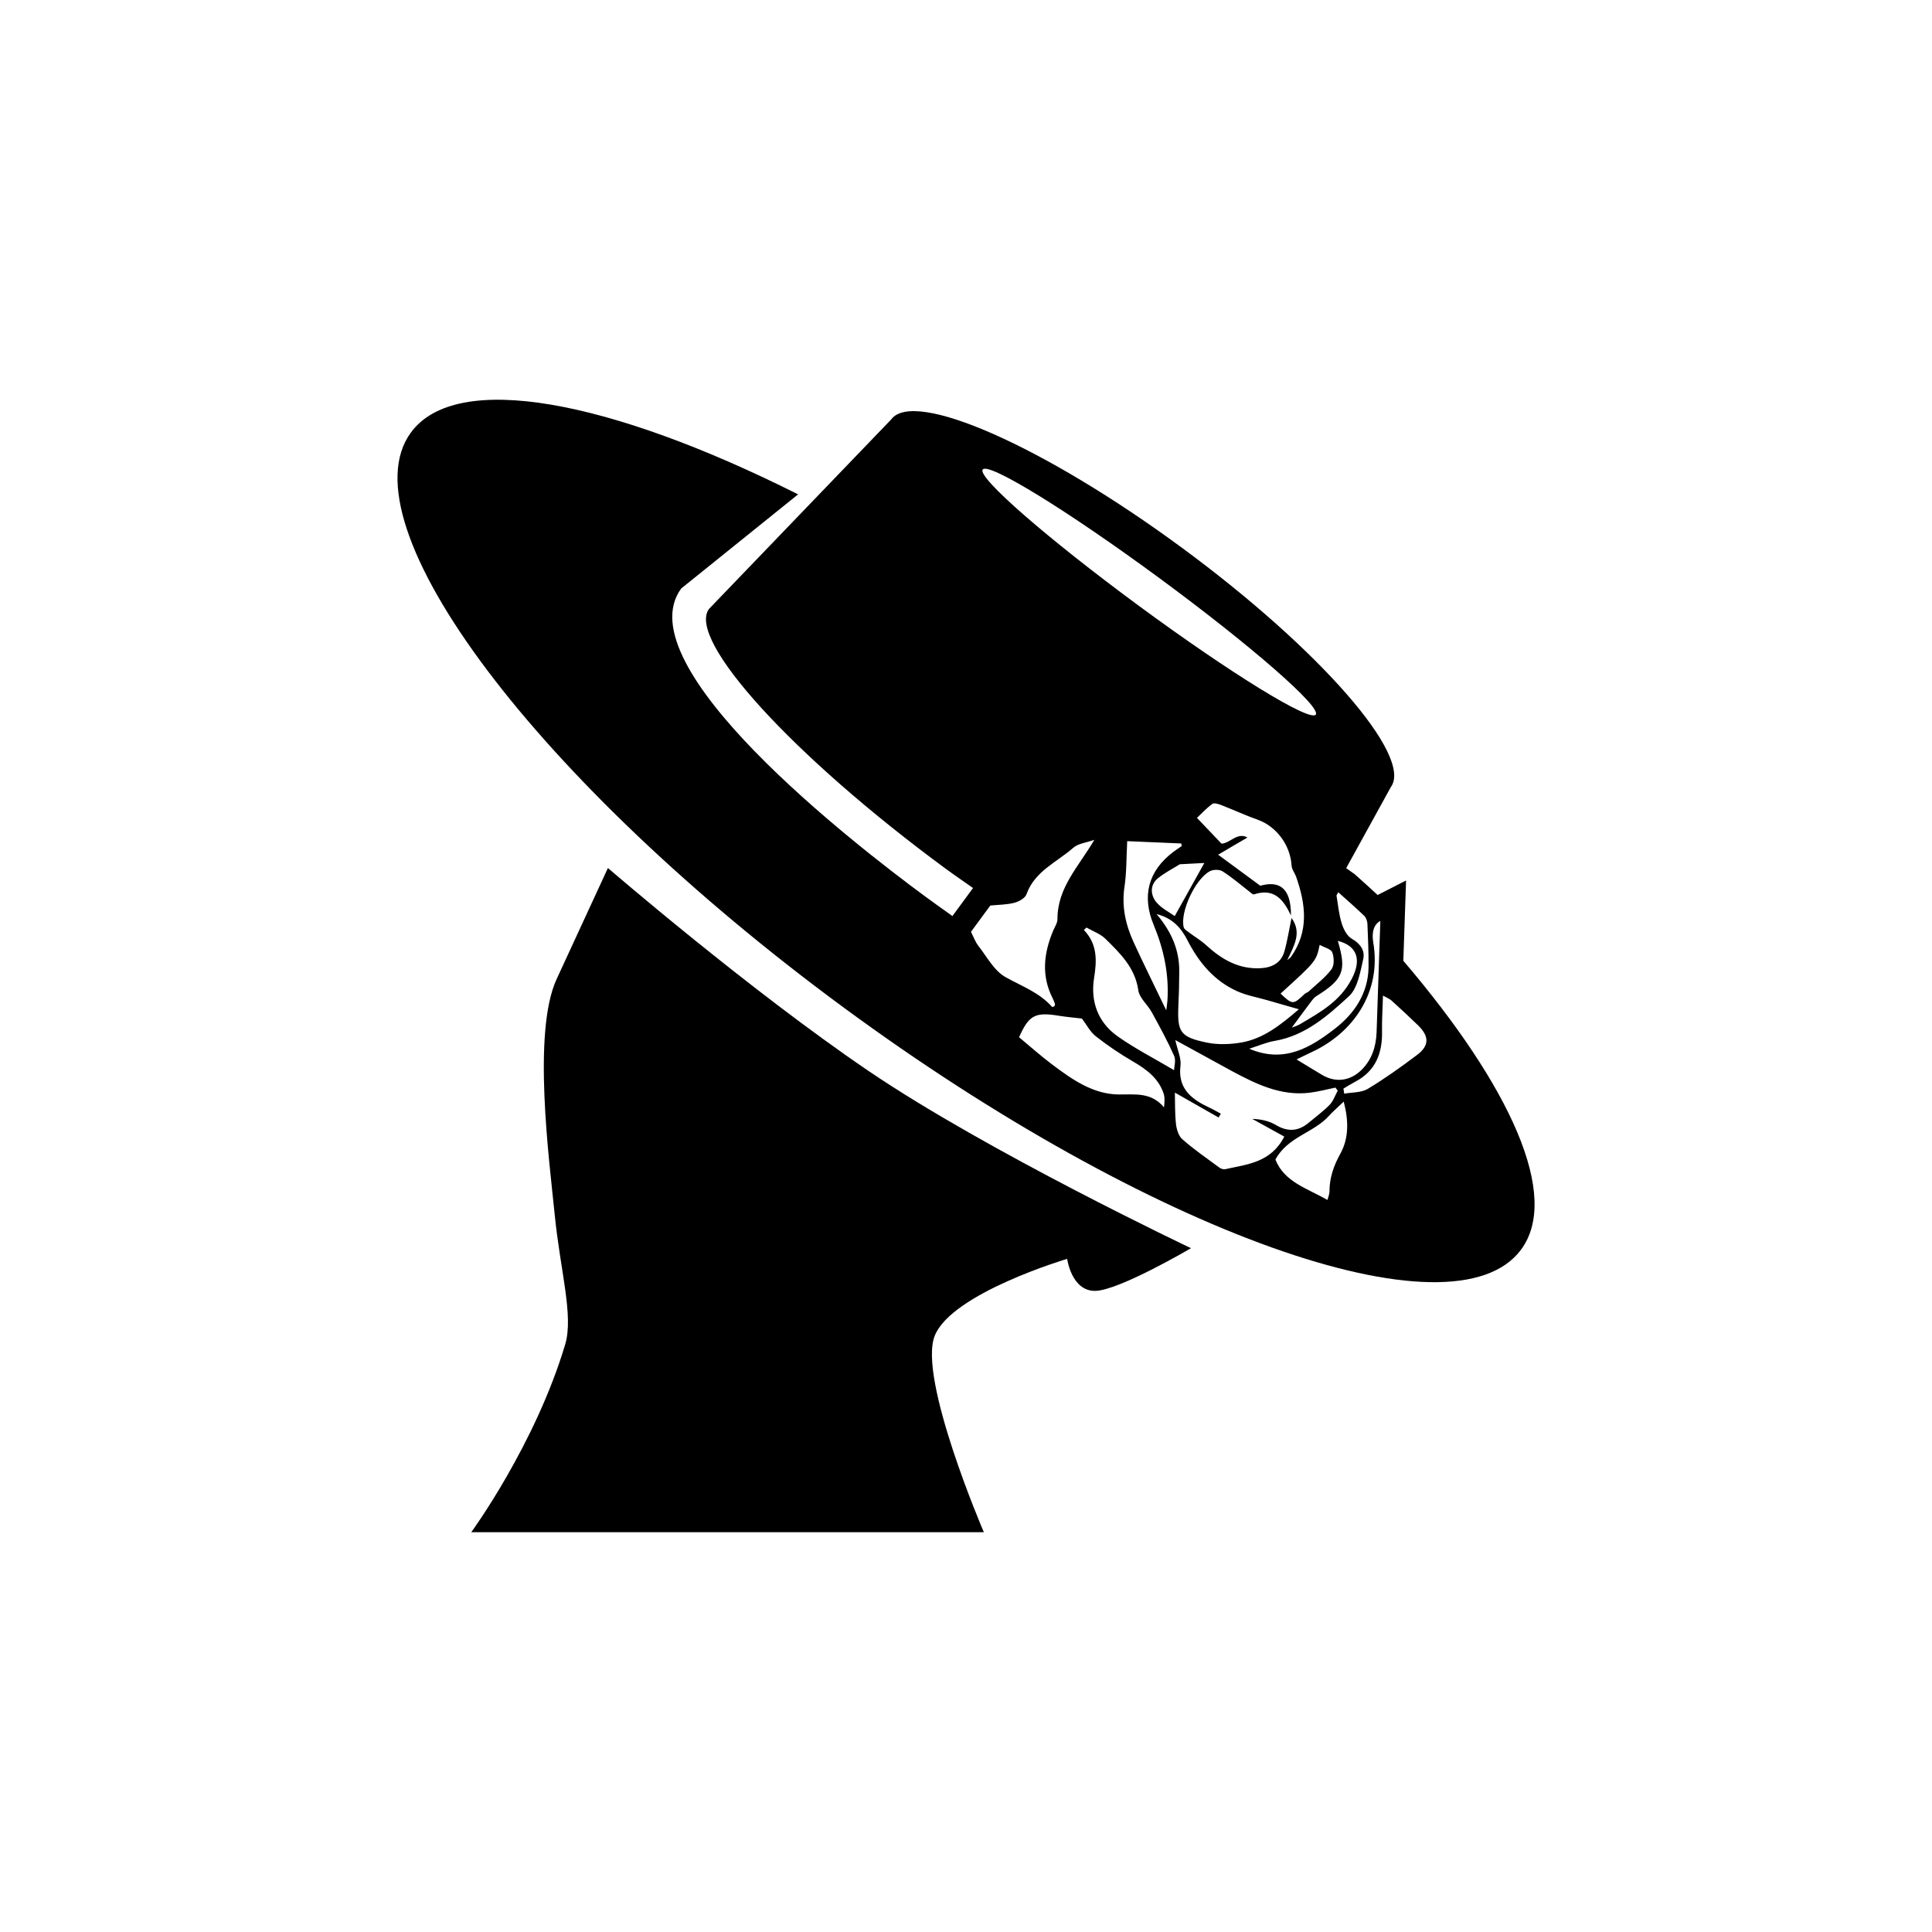 <?xml version="1.0" encoding="utf-8"?>
<!-- Generator: Adobe Illustrator 16.0.0, SVG Export Plug-In . SVG Version: 6.00 Build 0)  -->
<!DOCTYPE svg PUBLIC "-//W3C//DTD SVG 1.1//EN" "http://www.w3.org/Graphics/SVG/1.1/DTD/svg11.dtd">
<svg version="1.1" id="Layer_1" xmlns="http://www.w3.org/2000/svg" xmlns:xlink="http://www.w3.org/1999/xlink" x="0px" y="0px"
	 width="50px" height="50px" viewBox="0 0 50 50" enable-background="new 0 0 50 50" xml:space="preserve">
<g>
	<path d="M36.318,24.865l0.071-2.078l-0.736,0.376c-0.139-0.13-0.281-0.259-0.424-0.387l-0.172-0.154l-0.218-0.154l1.156-2.099
		c0.584-0.794-1.839-3.567-5.408-6.194c-3.569-2.627-6.938-4.116-7.522-3.321l-4.716,4.905c-0.584,0.793,2.158,3.803,6.125,6.723
		c0.24,0.176,0.472,0.333,0.708,0.5l-0.533,0.725c-0.271-0.192-0.514-0.367-0.704-0.506c-1.853-1.365-7.786-5.971-6.315-7.971
		l3.025-2.436c-4.88-2.449-8.837-3.208-10.019-1.603c-1.752,2.38,3.264,9.046,11.194,14.881c7.931,5.836,15.785,8.644,17.538,6.264
		C40.384,30.957,39.105,28.13,36.318,24.865z M35.723,23.834c-0.032,0.962-0.064,1.923-0.097,2.885
		c-0.015,0.364-0.119,0.699-0.384,0.964c-0.295,0.295-0.674,0.345-1.029,0.134c-0.212-0.126-0.423-0.256-0.658-0.399
		c0.141-0.067,0.263-0.131,0.388-0.188c1.09-0.503,1.815-1.566,1.597-2.837C35.49,24.107,35.569,23.912,35.723,23.834z
		 M34.635,23.092c0.226,0.203,0.456,0.401,0.672,0.611c0.049,0.046,0.077,0.134,0.082,0.206c0.015,0.372,0.032,0.745,0.029,1.116
		c-0.007,0.683-0.373,1.213-0.871,1.597c-0.621,0.48-1.306,0.908-2.216,0.519c0.249-0.079,0.451-0.169,0.665-0.204
		c0.79-0.138,1.364-0.649,1.914-1.154c0.228-0.209,0.292-0.626,0.37-0.961c0.05-0.216-0.069-0.398-0.292-0.525
		c-0.127-0.071-0.219-0.25-0.265-0.402c-0.073-0.231-0.094-0.48-0.135-0.722C34.604,23.145,34.619,23.118,34.635,23.092z
		 M29.932,23.656c0.425,0.108,0.64,0.368,0.799,0.678c0.293,0.571,0.688,1.048,1.283,1.317c0.24,0.109,0.507,0.156,0.764,0.229
		c0.259,0.074,0.519,0.149,0.836,0.24c-0.491,0.424-0.929,0.761-1.482,0.859c-0.289,0.05-0.605,0.062-0.89,0.005
		c-0.701-0.144-0.777-0.272-0.745-0.968c0.014-0.29,0.021-0.581,0.022-0.872C30.524,24.595,30.324,24.119,29.932,23.656z
		 M33.425,23.758c-0.062,0.292-0.106,0.591-0.189,0.878c-0.083,0.281-0.315,0.402-0.594,0.42c-0.569,0.037-1.016-0.219-1.421-0.59
		c-0.14-0.129-0.307-0.226-0.459-0.341c-0.048-0.037-0.114-0.075-0.127-0.125c-0.101-0.387,0.293-1.25,0.678-1.454
		c0.087-0.047,0.247-0.046,0.327,0.004c0.241,0.154,0.46,0.342,0.687,0.519c0.041,0.03,0.093,0.087,0.123,0.078
		c0.527-0.174,0.768,0.139,0.96,0.546c0.004-0.748-0.329-0.899-0.794-0.77c-0.371-0.273-0.699-0.515-1.09-0.803
		c0.242-0.145,0.496-0.292,0.758-0.445c-0.266-0.148-0.45,0.153-0.672,0.158c-0.207-0.216-0.411-0.429-0.635-0.666
		c0.105-0.099,0.24-0.246,0.398-0.362c0.045-0.033,0.155,0.001,0.228,0.029c0.317,0.124,0.627,0.267,0.948,0.381
		c0.485,0.175,0.843,0.656,0.875,1.185c0.005,0.1,0.083,0.193,0.119,0.294c0.247,0.707,0.336,1.404-0.133,2.067
		c-0.015,0.021-0.04,0.038-0.099,0.088C33.494,24.472,33.697,24.133,33.425,23.758z M31.168,22.334
		c-0.225,0.401-0.478,0.858-0.766,1.374c-0.126-0.093-0.349-0.2-0.485-0.37c-0.142-0.183-0.161-0.438,0.052-0.61
		c0.171-0.14,0.375-0.243,0.564-0.36c-0.005,0-0.008,0.001-0.015,0.001l0.018-0.002c0,0-0.003,0-0.003,0
		C30.77,22.354,31.005,22.342,31.168,22.334z M30.36,22.051c-0.639,0.486-0.818,1.133-0.501,1.891
		c0.261,0.628,0.398,1.274,0.354,1.954c-0.009,0.114-0.028,0.225-0.031,0.251c-0.265-0.555-0.563-1.151-0.842-1.758
		c-0.209-0.456-0.316-0.928-0.238-1.443c0.053-0.354,0.047-0.715,0.07-1.177c0.425,0.018,0.911,0.04,1.398,0.06
		c0.005,0.022,0.009,0.043,0.014,0.066C30.507,21.948,30.433,21.997,30.36,22.051z M34.622,24.349
		c0.531,0.136,0.605,0.517,0.361,0.984c-0.304,0.583-0.81,0.86-1.322,1.163c-0.091,0.056-0.193,0.083-0.229,0.098
		c0.151-0.206,0.318-0.433,0.488-0.658c0.042-0.057,0.088-0.117,0.146-0.155C34.768,25.343,34.854,25.122,34.622,24.349z
		 M34.479,24.648c0.049,0.129,0.055,0.336-0.02,0.438c-0.162,0.214-0.387,0.385-0.589,0.572c-0.03,0.028-0.078,0.039-0.107,0.066
		c-0.294,0.282-0.315,0.282-0.622-0.01c0.924-0.84,0.924-0.84,1.012-1.262C34.279,24.523,34.447,24.561,34.479,24.648z
		 M30.007,14.963c2.378,1.751,4.191,3.333,4.045,3.531c-0.146,0.199-2.195-1.061-4.575-2.813c-2.378-1.751-4.192-3.331-4.045-3.53
		C25.578,11.952,27.627,13.212,30.007,14.963z M25.323,24.483c-0.084-0.107-0.13-0.243-0.194-0.368
		c0.167-0.226,0.333-0.453,0.5-0.68c0.207-0.021,0.422-0.019,0.621-0.071c0.12-0.03,0.281-0.12,0.316-0.223
		c0.214-0.596,0.783-0.825,1.208-1.199c0.129-0.115,0.345-0.134,0.547-0.207c-0.401,0.688-0.958,1.235-0.954,2.054
		c0,0.099-0.071,0.201-0.112,0.299c-0.243,0.583-0.311,1.162-0.012,1.748c0.024,0.049,0.044,0.099,0.06,0.15
		c0.005,0.018-0.011,0.039-0.018,0.058c-0.02,0.005-0.05,0.021-0.055,0.017c-0.33-0.375-0.784-0.536-1.203-0.771
		C25.732,25.129,25.545,24.767,25.323,24.483z M30.124,28.658c-0.327-0.392-0.735-0.332-1.165-0.333
		c-0.674-0.004-1.218-0.392-1.738-0.783c-0.291-0.219-0.564-0.463-0.848-0.699c0.257-0.575,0.417-0.658,1.046-0.553
		c0.195,0.031,0.391,0.047,0.581,0.07c0.119,0.156,0.212,0.345,0.364,0.463c0.303,0.237,0.626,0.455,0.959,0.649
		c0.345,0.201,0.652,0.426,0.788,0.818C30.148,28.395,30.141,28.513,30.124,28.658z M28.924,26.82
		c-0.505-0.358-0.706-0.896-0.61-1.504c0.073-0.455,0.091-0.88-0.264-1.249c0.023-0.021,0.046-0.042,0.069-0.062
		c0.164,0.095,0.357,0.161,0.489,0.291c0.381,0.375,0.767,0.746,0.851,1.331c0.029,0.203,0.24,0.372,0.347,0.567
		c0.204,0.371,0.408,0.744,0.58,1.13c0.053,0.12,0,0.286-0.002,0.372C29.889,27.4,29.381,27.144,28.924,26.82z M31.707,30.259
		c-0.045,0.01-0.11-0.013-0.15-0.042c-0.325-0.239-0.657-0.469-0.959-0.734c-0.097-0.084-0.148-0.257-0.164-0.396
		c-0.031-0.288-0.022-0.58-0.028-0.81c0.365,0.208,0.748,0.425,1.131,0.644c0.019-0.033,0.038-0.066,0.058-0.099
		c-0.075-0.041-0.147-0.082-0.221-0.12c-0.077-0.039-0.156-0.075-0.232-0.115c-0.402-0.215-0.655-0.5-0.591-1.007
		c0.024-0.186-0.072-0.386-0.134-0.663c0.512,0.279,0.986,0.542,1.462,0.801c0.632,0.339,1.272,0.653,2.021,0.561
		c0.223-0.029,0.44-0.086,0.661-0.132c0.02,0.026,0.039,0.051,0.059,0.079c-0.068,0.123-0.113,0.268-0.209,0.366
		c-0.164,0.169-0.357,0.309-0.538,0.461c-0.273,0.23-0.55,0.246-0.862,0.057c-0.176-0.104-0.388-0.146-0.604-0.154
		c0.274,0.152,0.551,0.304,0.83,0.459C32.89,30.092,32.274,30.132,31.707,30.259z M34.684,29.865
		c-0.172,0.312-0.278,0.621-0.277,0.973c0,0.061-0.027,0.122-0.052,0.217c-0.522-0.3-1.115-0.461-1.347-1.045
		c0.314-0.589,0.984-0.688,1.383-1.129c0.106-0.118,0.229-0.22,0.384-0.371C34.905,29.005,34.911,29.458,34.684,29.865z
		 M36.668,27.306c-0.412,0.31-0.833,0.611-1.274,0.876c-0.167,0.099-0.402,0.085-0.606,0.122c-0.007-0.044-0.014-0.087-0.02-0.131
		c0.099-0.06,0.199-0.122,0.3-0.175c0.538-0.281,0.712-0.746,0.699-1.318c-0.006-0.291,0.016-0.58,0.024-0.914
		c0.084,0.048,0.16,0.075,0.218,0.125c0.231,0.209,0.461,0.422,0.686,0.64C36.994,26.82,36.994,27.063,36.668,27.306z"/>
	<path d="M15.733,22.464c0,0-0.692,1.5-1.327,2.874c-0.634,1.374-0.191,4.687-0.048,6.117c0.143,1.43,0.489,2.597,0.27,3.335
		c-0.774,2.598-2.432,4.864-2.432,4.864h13.266c0,0-1.713-3.98-1.271-5.085c0.442-1.105,3.427-1.99,3.427-1.99
		s0.11,0.829,0.718,0.829s2.487-1.105,2.487-1.105s-5.251-2.487-8.346-4.587C19.381,25.614,15.733,22.464,15.733,22.464z"/>
</g>
</svg>
